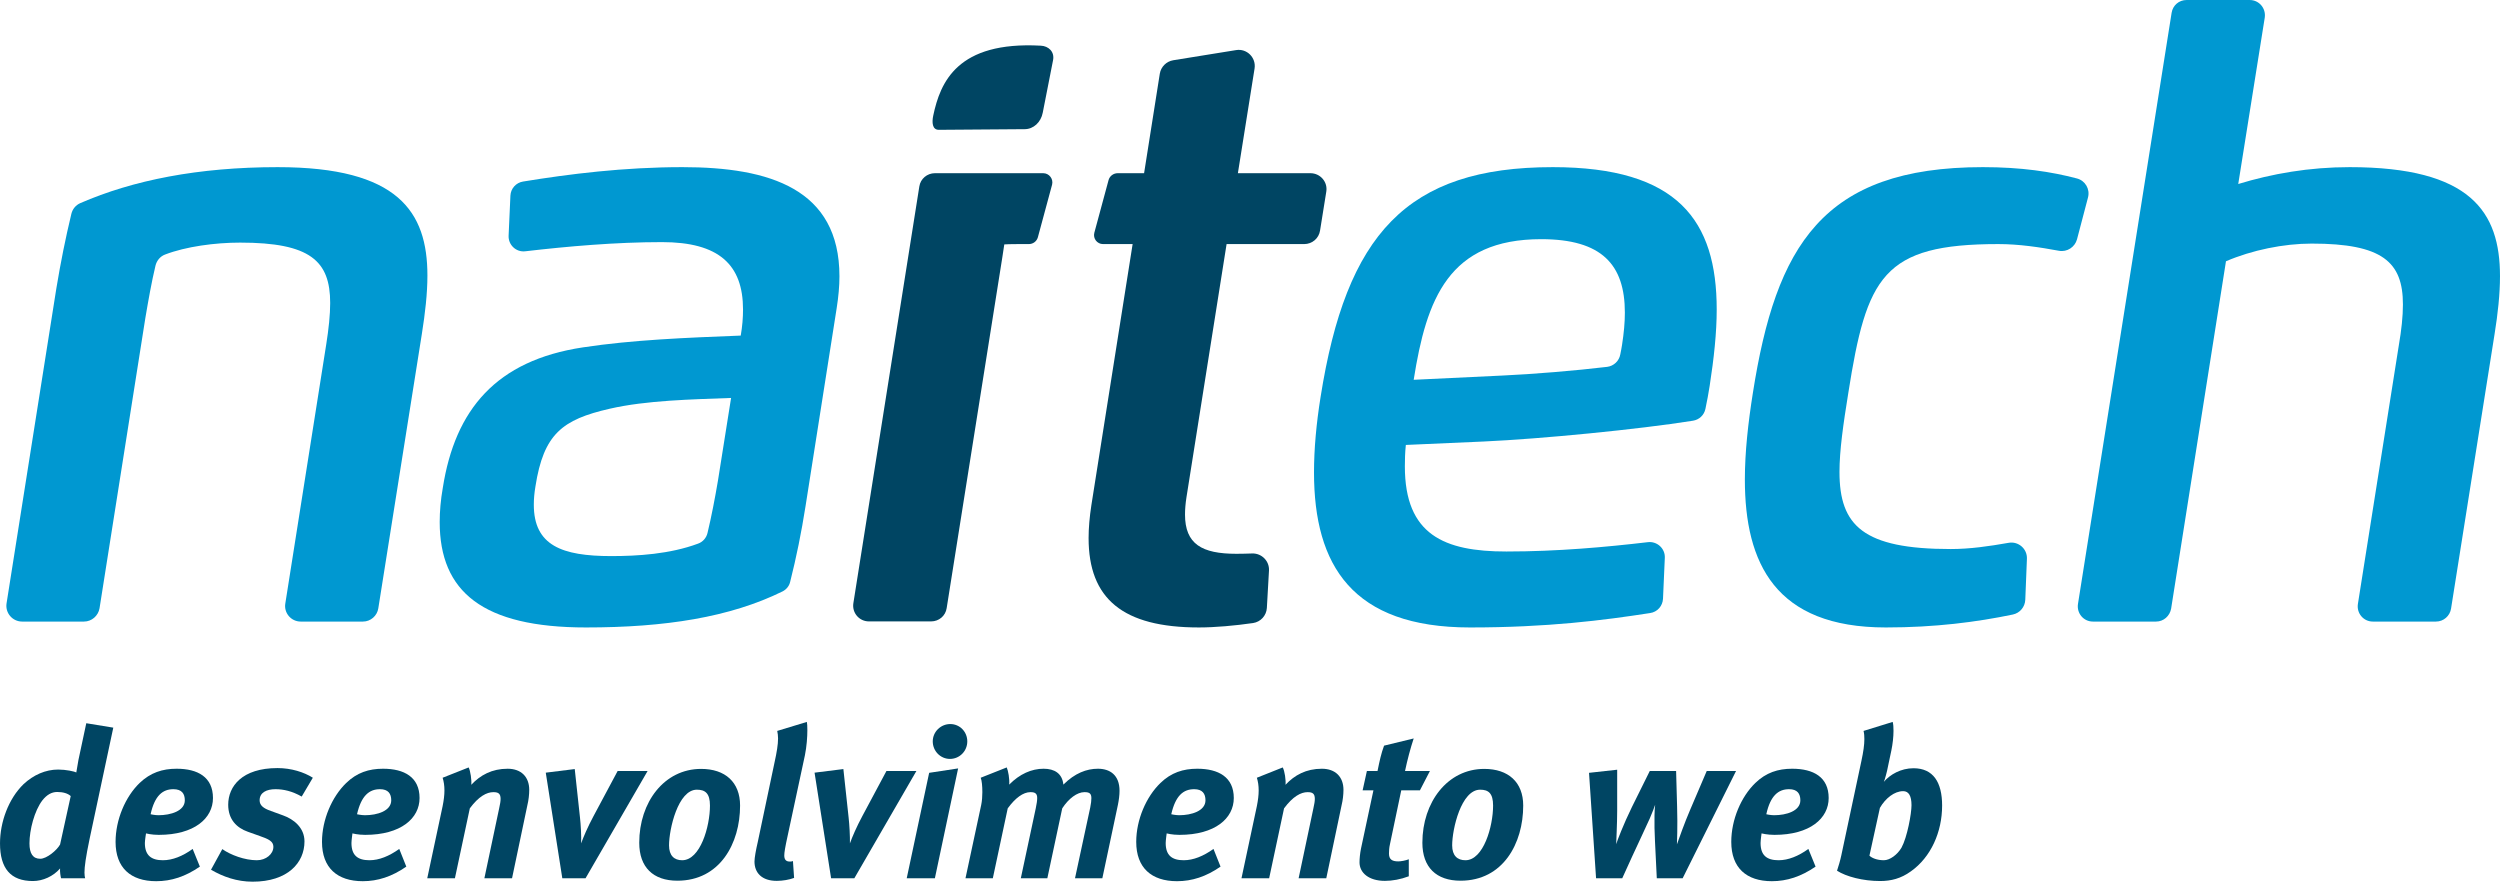 <svg width="152.72mm" height="53.86mm" clip-rule="evenodd" fill-rule="evenodd" image-rendering="optimizeQuality" shape-rendering="geometricPrecision" text-rendering="geometricPrecision" version="1.1" viewBox="0 0 15272 5385.9" xmlns="http://www.w3.org/2000/svg"><defs><style type="text/css"><![CDATA[
    .fil2 {fill:#004563;fill-rule:nonzero}
    .fil0 {fill:#0098D1;fill-rule:nonzero}
    .fil1 {fill:white;fill-rule:nonzero}
   ]]></style></defs><g transform="translate(-7376 -13213)"><g fill-rule="nonzero"><g fill="#004563"><path class="fil2" d="m7725 18051c-34 0-64 18-90 51-49 64-79 181-79 263 0 62 21 94 66 94 39 0 101-51 121-87l65-296c-17-16-46-25-83-25zm198 288c-23 110-31 169-31 204 0 16 2 28 4 35h-147c-3-10-8-42-6-60-41 48-105 77-166 77-137 0-201-78-201-230 0-130 52-273 144-362 60-56 134-89 211-89 47 0 99 11 111 18 2-10 6-37 13-76l48-225 165 27z"/><path class="fil2" d="m8435 18034c-65 0-114 39-139 153 0 0 25 6 48 6 75 0 161-26 161-91 0-40-18-68-70-68zm-89 279c-45 0-78-9-78-9s-7 43-7 59c0 75 39 105 110 105 59 0 121-25 182-69l44 108c-89 61-174 89-267 89-156 0-248-82-248-240 0-136 60-276 147-360 66-63 139-87 226-87 129 0 222 51 222 179 0 124-114 225-331 225z"/><path class="fil2" d="m9219 18079c-58-33-111-45-160-45-56 0-97 21-97 68 0 30 22 49 69 65l74 27c65 23 131 75 131 159 0 131-103 246-317 246-96 0-180-30-254-73l69-126c51 36 137 68 211 68 56 0 101-38 101-82 0-33-28-47-83-66l-73-26c-68-24-120-75-120-165 0-113 85-224 301-224 85 0 162 25 216 59z"/><path class="fil2" d="m9697 18034c-65 0-114 39-140 153 0 0 26 6 49 6 74 0 160-26 160-91 0-40-18-68-69-68zm-90 279c-45 0-78-9-78-9s-6 43-6 59c0 75 38 105 110 105 59 0 120-25 182-69l43 108c-88 61-174 89-266 89-156 0-249-82-249-240 0-136 61-276 148-360 65-63 138-87 225-87 129 0 223 51 223 179 0 124-114 225-332 225z"/><path class="fil2" d="m10598 18130-94 448h-169l90-426c6-26 9-45 9-59 0-32-14-41-44-41-41 0-90 26-144 99l-91 427h-169l94-441c7-35 11-67 11-95 0-30-4-55-11-78l159-63c11 22 19 78 16 106 55-59 126-98 222-98 83 0 132 50 132 129 0 28-4 64-11 92z"/><path class="fil2" d="m10953 18578h-142l-101-645 177-22 32 296c5 44 9 115 7 158 14-39 41-102 76-167l147-275h183z"/><path class="fil2" d="m11633 18037c-115 0-170 241-170 340 0 63 32 91 80 91 111 0 170-206 170-334 0-75-29-97-80-97zm-119 556c-148 0-233-82-233-232 0-247 152-451 378-451 147 0 238 81 238 224 0 231-123 459-383 459z"/><path class="fil2" d="m12308 17673c0 42-4 100-15 154l-104 485c-17 77-22 109-22 127 0 24 10 37 33 37 7 0 13 0 20-3l7 103c-30 11-69 18-106 18-92 0-136-50-136-118 0-23 9-72 20-119l103-489c13-59 21-107 21-144 0-16-2-32-5-46l181-55c2 10 3 28 3 50z"/><path class="fil2" d="m12595 18578h-142l-101-645 176-22 32 296c5 44 9 115 8 158 14-39 41-102 76-167l147-275h183z"/><path class="fil2" d="m13179 17849c-58 0-105-48-105-107s49-106 107-106 104 47 104 106-47 107-106 107zm-92 729h-172l137-644 177-27z"/><path class="fil2" d="m14205 18130-95 448h-167l93-432c5-25 7-43 7-57 0-28-11-37-42-37-45 0-97 39-136 99l-91 427h-162l91-426c6-28 9-49 9-64 0-27-12-36-41-36-45 0-93 36-139 99l-91 427h-167l96-448c5-24 7-52 7-78 0-36-3-70-10-88l159-63c9 21 18 70 15 105 64-65 137-97 210-97 67 0 114 29 121 97 70-70 142-97 211-97 73 0 132 38 132 135 0 26-4 57-10 86z"/><path class="fil2" d="m14671 18034c-66 0-114 39-140 153 0 0 26 6 49 6 74 0 160-26 160-91 0-40-18-68-69-68zm-90 279c-45 0-78-9-78-9s-6 43-6 59c0 75 38 105 110 105 59 0 120-25 182-69l43 108c-88 61-174 89-266 89-156 0-249-82-249-240 0-136 61-276 148-360 65-63 138-87 225-87 129 0 223 51 223 179 0 124-114 225-332 225z"/><path class="fil2" d="m15572 18130-94 448h-169l90-426c6-26 9-45 9-59 0-32-14-41-44-41-41 0-90 26-144 99l-91 427h-169l94-441c7-35 11-67 11-95 0-30-4-55-11-78l158-63c12 22 20 78 17 106 55-59 126-98 222-98 83 0 132 50 132 129 0 28-4 64-11 92z"/><path class="fil2" d="m16050 18041h-114l-69 329c-5 21-6 42-6 57 0 36 19 48 57 48 15 0 45-5 64-13v104c-50 19-101 28-146 28-98 0-155-49-155-113 0-23 3-54 9-84l76-356h-66l26-118h65c13-64 22-106 40-155l181-44c-20 60-39 132-53 199h152z"/><path class="fil2" d="m16418 18037c-116 0-171 241-171 340 0 63 32 91 81 91 110 0 169-206 169-334 0-75-28-97-79-97zm-120 556c-148 0-233-82-233-232 0-247 153-451 378-451 147 0 238 81 238 224 0 231-123 459-383 459z"/><path class="fil2" d="m17655 18578h-158l-11-225c-3-52-4-115-3-159 1-30 1-39 4-65-10 28-13 37-33 84-25 57-79 169-107 231l-61 134h-160l-43-644 172-19v252c0 75-6 192-6 203 4-16 45-123 96-227l109-220h161l6 216c4 122-1 232-1 232 10-28 46-131 82-214l100-234h179z"/><path class="fil2" d="m18305 18034c-65 0-114 39-139 153 0 0 25 6 48 6 75 0 160-26 160-91 0-40-18-68-69-68zm-89 279c-45 0-79-9-79-9s-6 43-6 59c0 75 38 105 110 105 59 0 121-25 182-69l44 108c-89 61-175 89-267 89-156 0-248-82-248-240 0-136 60-276 147-360 65-63 138-87 225-87 130 0 223 51 223 179 0 124-114 225-331 225z"/><path class="fil2" d="m19002 18046c-53 0-108 43-142 102l-64 292c14 14 46 28 88 28 37 0 83-34 108-77 35-64 61-208 61-259 0-57-17-86-51-86zm47 490c-61 44-121 59-188 59-105 0-207-27-263-63 8-23 21-68 26-93l123-578c12-56 18-98 18-133 0-18-1-34-5-50l178-55c4 14 5 33 5 55 0 36-5 80-13 119l-22 104c-3 19-18 76-24 88 37-44 104-83 181-83 121 0 175 86 175 228 0 161-68 315-191 402z"/></g><g fill="#0098d1"><path class="fil0" d="m9073 14234c-487 0-885 80-1207 220-27 12-47 36-54 65-36 150-65 294-92 457l-304 1923c-9 58 36 111 95 111h378c47 0 87-35 95-81l280-1774c18-106 38-220 62-320 8-31 29-56 58-67 127-49 306-73 459-73 429 0 550 112 550 369 0 72-9 157-24 252l-250 1583c-10 58 35 111 94 111h380c47 0 87-35 94-81l266-1676c20-126 34-246 34-357 0-390-179-662-914-662z"/><path class="fil0" d="m11842 15644-80 504c-18 107-40 221-64 321-7 30-29 55-58 65-172 64-370 76-530 76-302 0-473-65-473-314 0-34 3-71 10-112 50-320 164-408 453-474 226-52 503-57 742-66zm-296-1410c-360 0-693 42-975 88-43 7-75 43-77 86l-11 244c-3 57 46 103 102 96 257-30 554-56 835-56 348 0 495 138 495 412 0 49-4 102-14 159-333 13-661 26-964 72-530 80-781 380-856 858-13 74-19 144-19 209 0 426 263 644 894 644 482 0 879-62 1200-220 24-12 41-33 47-59 38-151 68-298 94-463l190-1208c11-70 17-135 17-195 0-534-426-667-958-667z"/><path class="fil0" d="m17285 15318c-3 17-6 38-11 60-7 40-40 71-80 76-191 23-459 45-638 53l-544 26c78-495 214-859 779-859 371 0 511 156 511 449 0 60-6 124-17 195zm-424-1084c-894 0-1261 412-1418 1405-26 163-40 317-40 460 0 568 234 947 953 947 474 0 816-44 1100-88 44-6 77-43 79-88l11-249c3-57-47-103-104-96-256 30-551 57-864 57-380 0-620-102-620-520 0-40 1-84 6-131l477-21c350-16 945-74 1277-127 38-6 68-34 76-72 10-48 19-95 26-141 26-169 43-324 43-466 0-543-236-870-1002-870z"/><path class="fil0" d="m20063 14303c-155-41-339-69-574-69-982 0-1264 483-1405 1379-29 183-49 362-49 529 0 512 186 904 861 904 301 0 555-33 776-79 43-9 74-46 76-90l10-250c3-61-52-109-112-98-119 21-237 38-353 38-536 0-680-143-680-471 0-131 23-291 54-483 112-710 210-909 916-909 127 0 252 19 371 41 49 9 97-22 110-70l67-255c14-52-17-104-68-117z"/><path class="fil0" d="m21729 14234c-246 0-474 40-680 103l162-1017c8-57-35-107-92-107h-386c-46 0-84 33-91 78l-572 3611c-9 57 34 108 91 108h386c46 0 84-34 92-79l335-2122c158-68 352-108 524-108 432 0 557 112 557 372 0 73-9 156-25 249l-250 1580c-9 57 34 108 91 108h386c46 0 85-34 92-79l266-1678c20-124 33-244 33-353 0-393-179-666-919-666z"/></g><g fill="#004563"><path class="fil2" d="m15381 14271h-443l102-640c10-66-47-123-113-112l-384 62c-42 7-75 40-82 82l-96 608h-161c-26 0-49 17-56 42l-87 322c-9 35 17 69 53 69h181l-252 1595c-11 72-17 140-17 201 0 370 208 546 674 546 98 0 221-11 331-27 46-7 81-45 84-92l13-229c3-58-45-106-103-104-31 1-63 2-96 2-211 0-314-59-314-240 0-31 3-68 9-106l245-1546h474c49 0 90-35 97-83l38-237c10-59-36-113-97-113z"/><path class="fil2" d="m13467 14271h-380c-47 0-88 34-95 81l-403 2546c-9 59 36 111 95 111h380c48 0 88-34 95-81l340-2143 12-79c17-1 36-2 83-2h67c26 0 48-17 55-41l87-322c9-35-18-70-54-70z"/><path class="fil2" d="m13077 13919c43-204 147-455 657-427 47 2 85 37 75 88l-63 321c-11 59-57 101-110 101l-525 4c-40 0-43-45-34-87z"/></g></g></g></svg>
